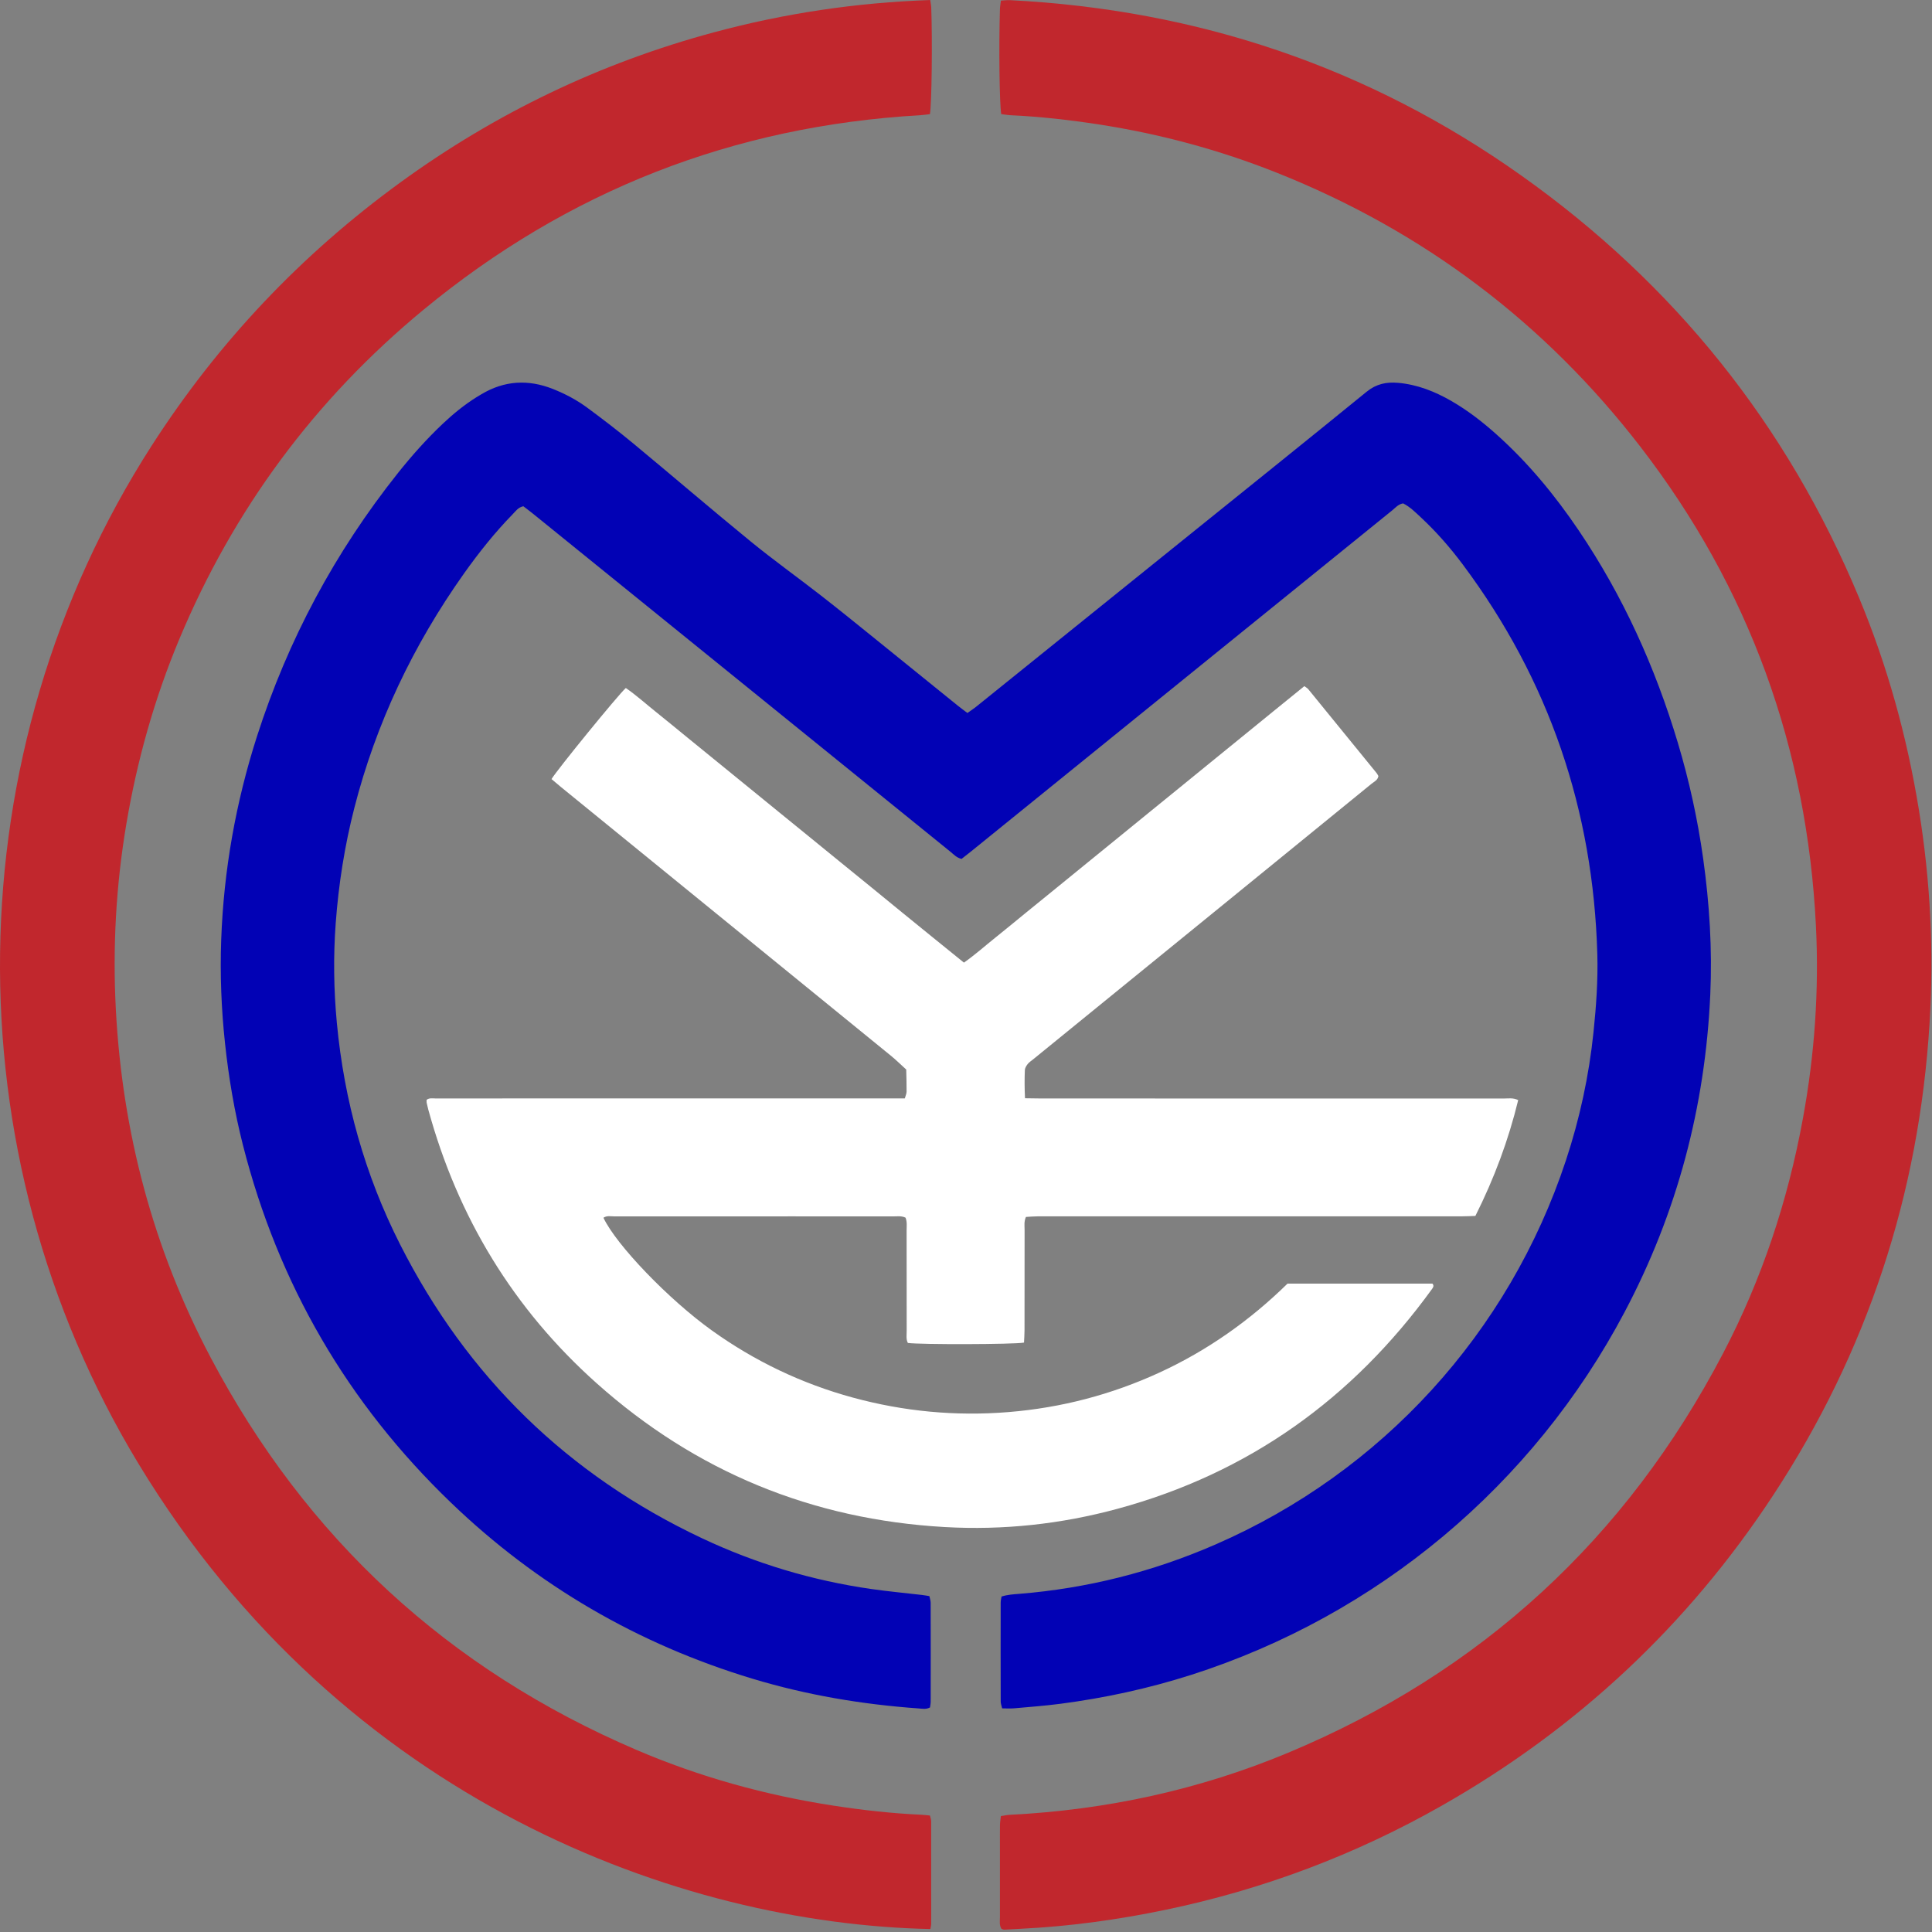 <?xml version="1.0" encoding="UTF-8"?> <svg xmlns="http://www.w3.org/2000/svg" width="796" height="796" viewBox="0 0 796 796" fill="none"><rect x="0" y="0" width="796" height="796" fill="#808080" stroke="none"/><g clip-path="url(#clip0_139_13)"><path d="M398.57 293.76C399.83 292.86 401.03 292.11 402.13 291.22C430.28 268.55 458.43 245.86 486.57 223.17C512.1 202.59 537.68 182.08 563.1 161.37C567.06 158.15 571.24 157.32 576 157.73C583.97 158.42 591.2 161.3 598.06 165.26C604.74 169.12 610.8 173.82 616.53 178.95C629.61 190.64 640.67 204.07 650.47 218.57C668.7 245.56 681.95 274.88 691.28 306.02C695.97 321.66 699.46 337.58 701.72 353.75C704.32 372.32 705.49 390.99 704.65 409.73C702.58 455.95 691.01 499.64 669.35 540.58C631.61 611.93 567.55 665.52 490.69 690.09C473.13 695.7 455.19 699.58 436.93 701.97C430.59 702.8 424.21 703.27 417.84 703.84C416.27 703.98 414.68 703.86 412.89 703.86C412.67 702.84 412.3 701.94 412.3 701.04C412.26 687.44 412.27 673.84 412.29 660.25C412.29 659.48 412.5 658.71 412.64 657.79C415.05 657.01 417.44 656.88 419.79 656.69C447.93 654.44 474.93 647.61 500.79 636.34C569.36 606.49 621.7 549.09 645.17 478.1C650.86 460.89 654.67 443.28 656.54 425.24C657.65 414.57 658.41 403.88 658.11 393.16C656.45 333.85 638.25 280.22 602.7 232.61C597.53 225.68 591.84 219.17 585.51 213.26C583.19 211.09 580.92 208.81 578.1 207.4C576.1 207.72 574.96 209.17 573.62 210.26C549.12 230.07 524.63 249.91 500.15 269.74C466.84 296.72 433.53 323.71 400.22 350.69C398.87 351.79 397.48 352.84 396.16 353.88C394.09 353.38 392.91 351.99 391.58 350.92C376.15 338.46 360.75 325.96 345.34 313.47C303.45 279.55 261.56 245.62 219.67 211.71C218.32 210.61 216.91 209.58 215.61 208.58C213.47 209.05 212.48 210.59 211.28 211.81C203.89 219.38 197.31 227.64 191.19 236.26C170.26 265.77 154.93 297.92 145.95 333.03C141.98 348.56 139.51 364.3 138.32 380.3C137.3 394.07 137.5 407.81 138.79 421.51C141.81 453.51 150.31 484.04 164.85 512.73C192.49 567.29 233.99 607.76 289.36 633.83C311.48 644.24 334.7 651.19 358.92 654.68C365.88 655.68 372.89 656.32 379.87 657.14C380.82 657.25 381.76 657.43 382.91 657.61C383.09 658.51 383.43 659.41 383.44 660.32C383.48 673.92 383.47 687.52 383.45 701.11C383.45 701.88 383.27 702.65 383.17 703.48C381.53 704.37 379.92 703.99 378.38 703.88C355.18 702.23 332.38 698.39 310.09 691.66C262.85 677.4 221.33 653.27 185.76 619.07C143.21 578.15 114.64 529 100.09 471.77C96.58 457.97 94.22 443.96 92.7 429.78C91.18 415.59 90.62 401.38 91.14 387.14C92.18 358.54 97.14 330.6 105.89 303.34C118.64 263.63 138.02 227.47 163.99 194.85C169.68 187.71 175.74 180.91 182.38 174.63C186.69 170.55 191.27 166.81 196.3 163.66C196.98 163.23 197.67 162.83 198.36 162.42C207.82 156.77 217.64 156.23 227.81 160.26C232.89 162.28 237.71 164.83 242.08 168.07C248.5 172.82 254.86 177.69 261.01 182.79C277.15 196.15 293.04 209.81 309.27 223.07C318.68 230.76 328.58 237.83 338.17 245.3C345.87 251.29 353.44 257.44 361.03 263.57C372.24 272.61 383.41 281.68 394.61 290.73C395.84 291.73 397.13 292.65 398.59 293.76H398.57Z" fill="#0202B5"></path><path d="M422.26 452.49C424.95 452.53 427 452.58 429.06 452.58C492.57 452.58 556.07 452.58 619.58 452.6C621.45 452.6 623.39 452.21 625.51 453.25C621.49 469.78 615.6 485.57 607.87 500.97C606.06 501.03 604.33 501.13 602.59 501.13C564.36 501.14 526.13 501.13 487.89 501.14C467.73 501.14 447.58 501.14 427.42 501.15C425.86 501.15 424.3 501.3 422.69 501.39C421.84 503.33 422.14 505.11 422.14 506.82C422.11 520.58 422.13 534.34 422.11 548.1C422.11 549.82 421.97 551.54 421.9 553.16C417.78 553.93 378.94 554.02 374.04 553.3C373.24 551.77 373.57 549.98 373.56 548.28C373.53 534.52 373.56 520.76 373.53 507C373.53 505.28 373.81 503.5 373.09 501.69C371.42 500.87 369.64 501.17 367.93 501.17C354.17 501.14 340.42 501.15 326.66 501.15C302.19 501.15 277.71 501.15 253.24 501.17C251.71 501.17 250.07 500.74 248.62 501.72C253.89 512.92 275.53 535.42 293.23 548.11C310.95 560.82 330.32 570.07 351.36 575.81C372.39 581.54 393.75 583.56 415.49 581.79C437.23 580.02 457.97 574.59 477.77 565.48C497.58 556.36 515.1 543.93 530.46 528.87H590.2C590.94 529.81 590.45 530.45 589.98 531.11C557.29 576.25 514.48 606.94 460.52 621.61C437.19 627.95 413.37 630.53 389.27 629.16C334.64 626.06 286.67 606.38 245.83 569.92C211.51 539.29 188.59 501.48 176.45 457.12C176.2 456.19 175.98 455.26 175.78 454.32C175.72 454.02 175.77 453.7 175.77 453.14C176.88 452.24 178.35 452.58 179.7 452.58C190.74 452.55 201.78 452.56 212.81 452.56C264.64 452.56 316.47 452.56 368.3 452.56H372.79C373.08 451.49 373.51 450.62 373.52 449.75C373.55 446.72 373.43 443.69 373.37 440.66C371.25 438.74 369.21 436.72 367 434.92C321.74 398.04 276.46 361.18 231.19 324.32C229.84 323.22 228.52 322.08 227.23 320.99C229.46 317.24 254.66 286.31 257.84 283.46C262.24 286.49 266.25 290.14 270.47 293.5C274.72 296.89 278.91 300.37 283.12 303.8C287.34 307.23 291.56 310.67 295.77 314.1C299.99 317.53 304.21 320.96 308.42 324.4C312.64 327.83 316.85 331.27 321.07 334.71C325.29 338.14 329.51 341.57 333.73 345.01C337.95 348.44 342.16 351.88 346.38 355.32C350.6 358.75 354.83 362.17 359.04 365.61C363.26 369.05 367.46 372.5 371.67 375.94C375.89 379.38 380.11 382.8 384.33 386.23C388.54 389.64 392.75 393.05 397.15 396.61C401.77 393.35 405.81 389.74 410.02 386.37C414.27 382.98 418.45 379.5 422.67 376.06C427.01 372.52 431.36 369 435.7 365.47C439.92 362.04 444.13 358.6 448.35 355.16C452.57 351.72 456.79 348.3 461.01 344.86C465.23 341.43 469.44 337.98 473.66 334.55C477.88 331.12 482.1 327.69 486.32 324.26C490.54 320.83 494.75 317.39 498.97 313.95C503.31 310.41 507.65 306.88 512 303.35C516.22 299.92 520.43 296.48 524.65 293.05C528.86 289.63 533.08 286.21 537.4 282.7C538.05 283.19 538.62 283.47 539 283.93C548.41 295.45 557.81 306.99 567.19 318.53C567.49 318.9 567.68 319.35 567.91 319.74C567.66 321.43 566.19 322.02 565.12 322.89C544.92 339.37 524.7 355.84 504.48 372.3C478.18 393.71 451.88 415.12 425.58 436.52C424.84 437.13 423.99 437.66 423.41 438.4C422.86 439.11 422.28 440.03 422.25 440.88C422.1 444.53 422.1 448.19 422.31 452.5L422.26 452.49Z" fill="white"></path><path d="M383.33 794.78C280.54 792.65 141.44 742.36 57.04 603.03C-20.94 474.31 -18.81 310.16 62.48 183.64C89.86 141.03 124.09 104.87 165.05 75.09C204.28 46.57 247.3 25.94 294.13 13.32C323.23 5.47 352.85 1.07 383.26 0.01C383.43 1.24 383.65 2.15 383.68 3.07C384.18 16.62 383.88 42.89 383.14 47.03C381.85 47.17 380.46 47.4 379.06 47.48C302.14 51.89 233.9 78.6 174.51 127.6C129.75 164.53 96.18 209.92 73.81 263.49C63.6 287.93 56.49 313.27 52.07 339.4C47.79 364.75 46.38 390.28 47.73 415.9C50.39 466.44 63.08 514.39 86.72 559.18C126.12 633.84 184.75 687.84 262.38 721.04C288.37 732.16 315.44 739.64 343.39 743.94C355.41 745.79 367.48 747.14 379.63 747.69C380.72 747.74 381.81 747.89 383.15 748.01C383.34 748.89 383.65 749.63 383.65 750.37C383.68 764.45 383.68 778.53 383.67 792.61C383.67 793.23 383.48 793.85 383.33 794.8V794.78Z" fill="#C1272D"></path><path d="M412.51 46.99C411.77 42.32 411.52 19.15 411.98 3.78C412.01 2.69 412.23 1.61 412.39 0.24C413.77 0.17 415 -0 416.23 0.07C493.4 4 563.88 27.63 626.95 72.43C689.79 117.06 736.26 174.98 765.92 246.21C777.65 274.36 785.71 303.58 790.61 333.7C795.36 362.88 796.81 392.24 794.99 421.7C790.63 492.14 769.3 557.09 730.52 616.12C695.28 669.76 649.61 712.41 593.79 744.08C558.21 764.27 520.33 778.49 480.26 786.85C460.5 790.97 440.57 793.7 420.41 794.68C418.18 794.79 415.94 794.95 413.71 795.05C413.42 795.06 413.12 794.87 412.62 794.7C411.64 793.25 411.99 791.44 411.98 789.74C411.95 779.66 411.97 769.58 411.98 759.51C411.98 756.95 411.95 754.39 412 751.83C412.02 750.73 412.22 749.64 412.37 748.23C413.68 748.04 414.9 747.77 416.13 747.71C455.78 745.71 494.08 737.44 530.71 722.15C610.25 688.93 670 633.92 709.94 557.56C725.91 527.04 736.63 494.65 742.83 460.75C747.64 434.51 749.51 408.07 748.18 381.46C744.53 308.26 720.74 242.28 675.95 184.18C636.38 132.85 586.33 95.18 526.09 71.18C502.39 61.74 477.89 55.15 452.67 51.26C440.65 49.41 428.59 48.04 416.44 47.48C415.19 47.42 413.95 47.19 412.53 47.02L412.51 46.99Z" fill="#C1272D"></path></g><defs><clipPath id="clip0_139_13"><rect width="795.74" height="795.02" fill="white"></rect></clipPath></defs></svg> 